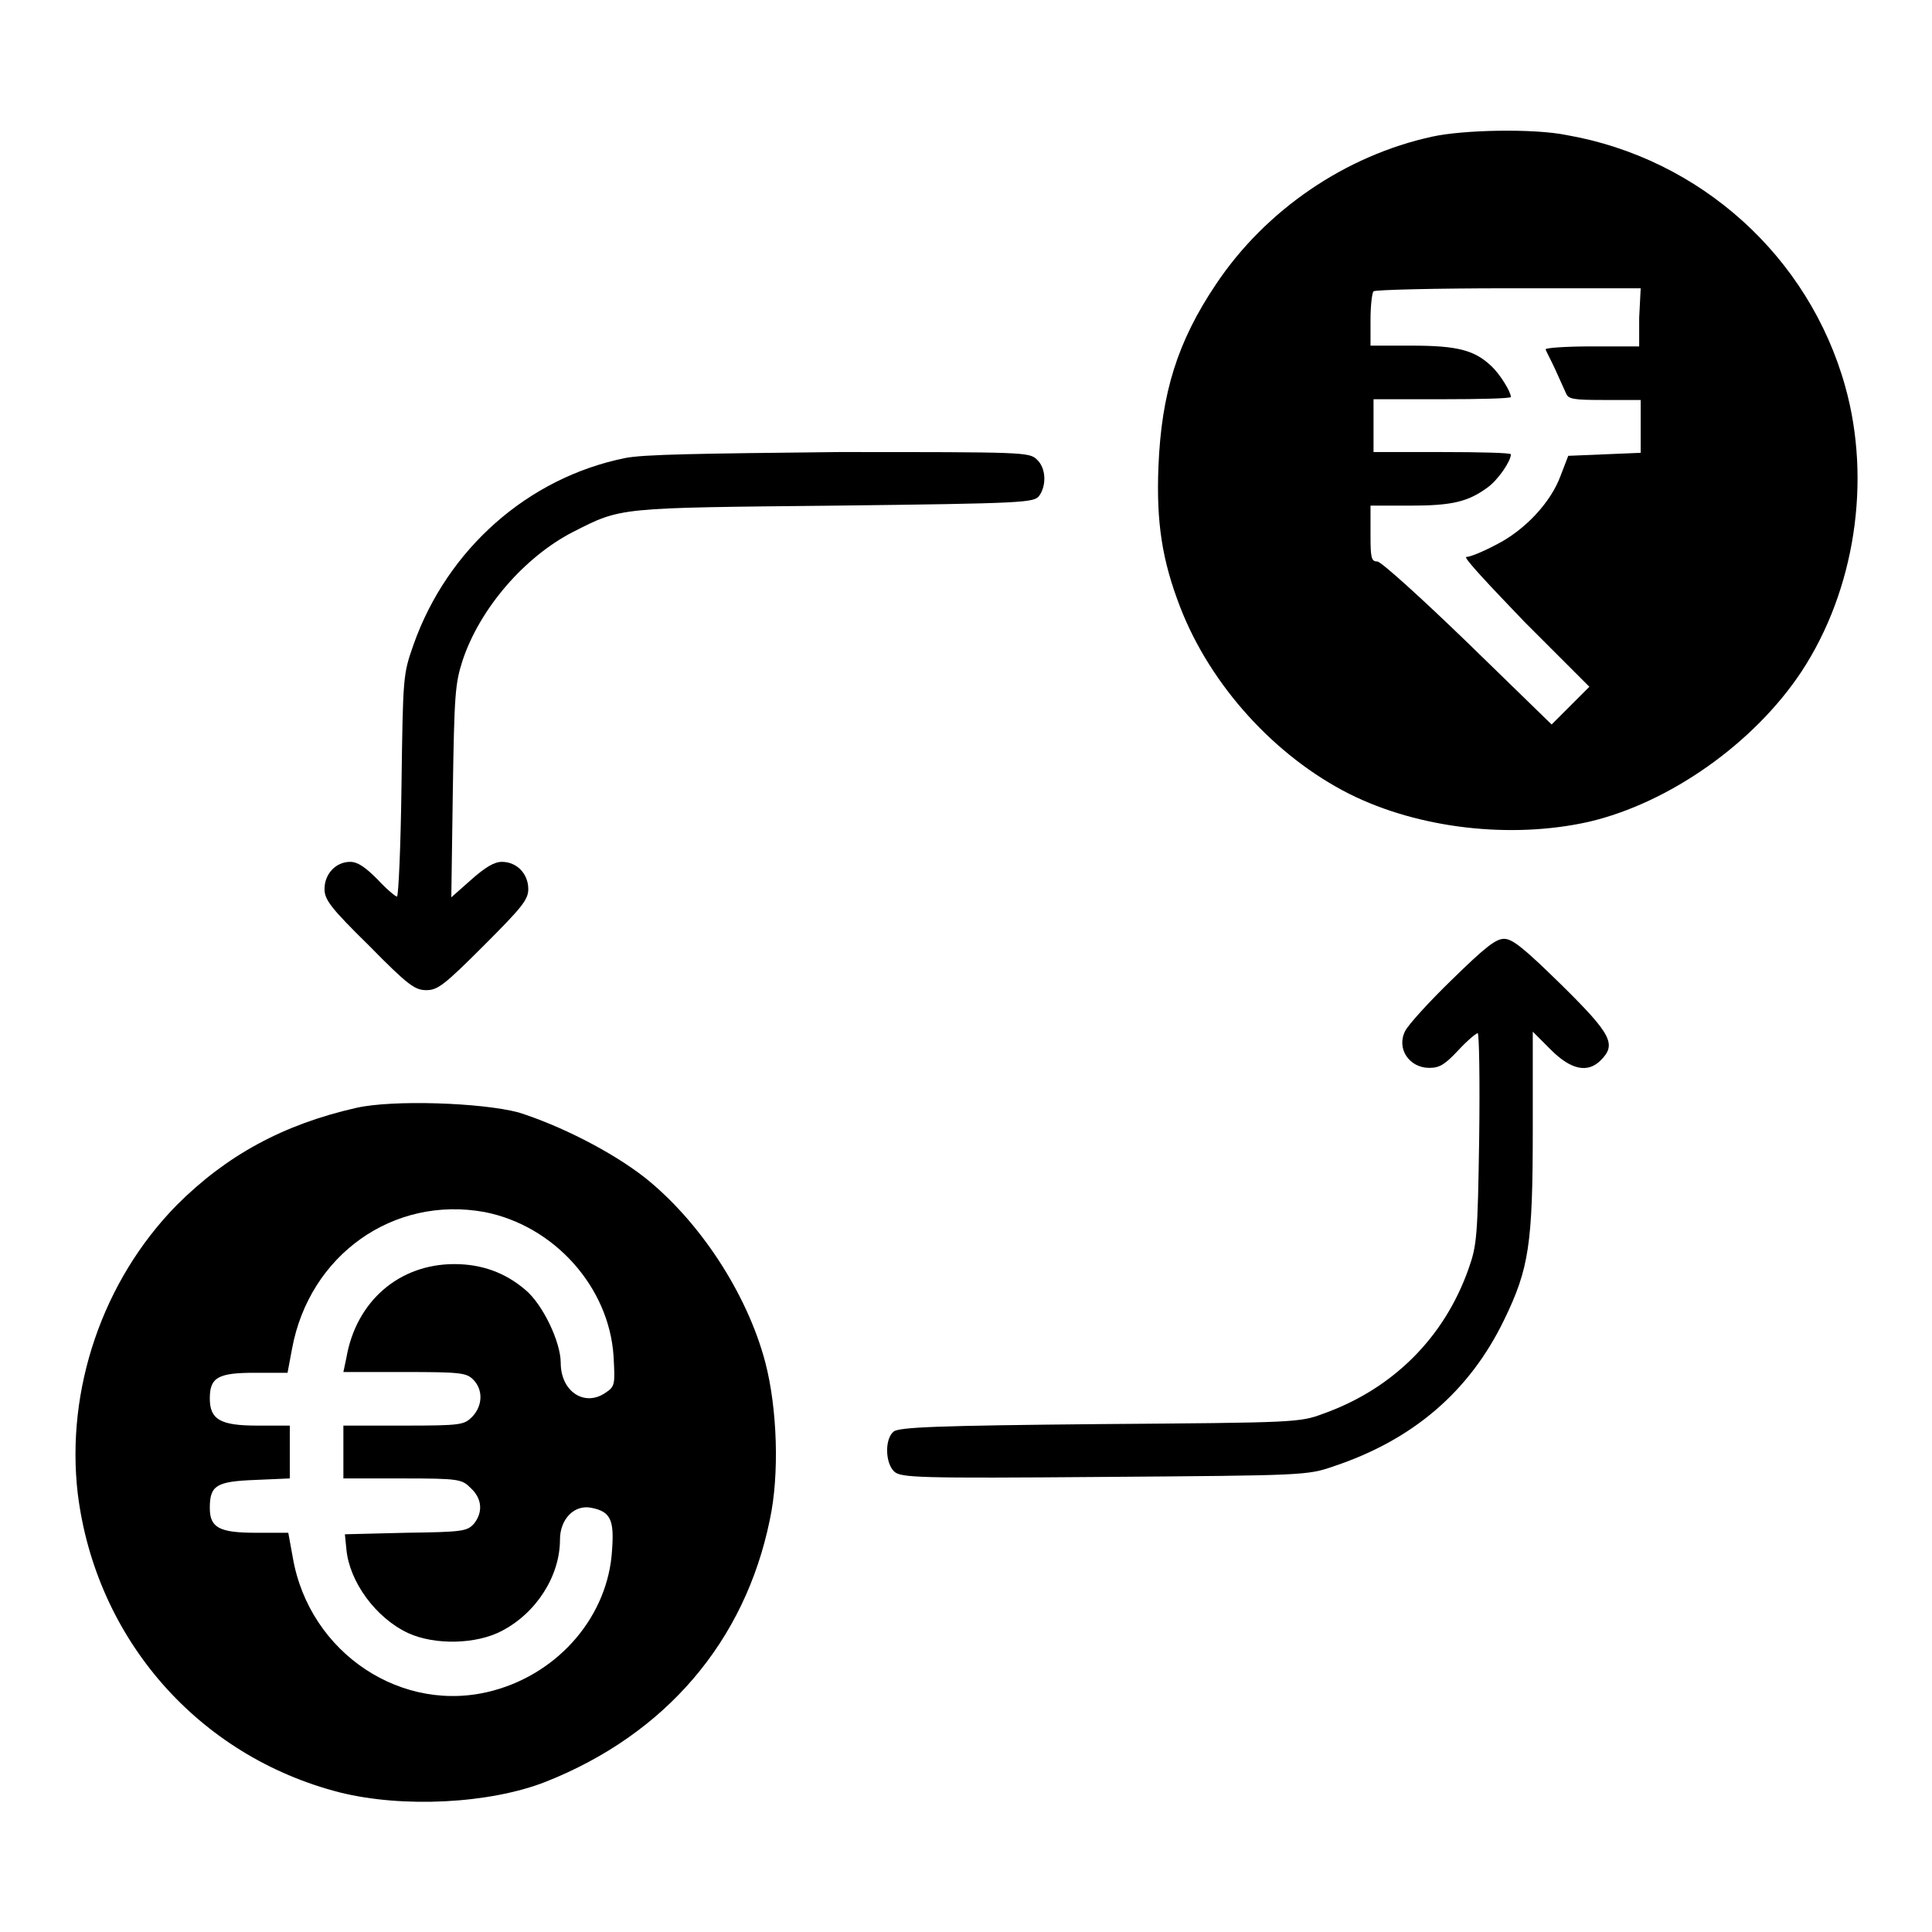 <?xml version="1.0" encoding="utf-8"?>
<!-- Svg Vector Icons : http://www.onlinewebfonts.com/icon -->
<!DOCTYPE svg PUBLIC "-//W3C//DTD SVG 1.1//EN" "http://www.w3.org/Graphics/SVG/1.1/DTD/svg11.dtd">
<svg version="1.1" xmlns="http://www.w3.org/2000/svg" xmlns:xlink="http://www.w3.org/1999/xlink" x="0px" y="0px" viewBox="0 0 256 256" enable-background="new 0 0 256 256" xml:space="preserve">
<g><g><g><path fill="#000000" d="M189.8,18.1c-11.5,2.5-22.1,9.7-28.7,19.6c-5.1,7.6-7.2,14.4-7.6,24.1c-0.3,7.5,0.5,12.5,2.9,18.7c4,10.3,12.5,19.7,22.4,24.7c9.2,4.6,21.4,6,31.7,3.7c10.7-2.5,21.9-10.4,28.2-19.9c7.1-10.8,9.3-25.3,5.8-37.8c-4.8-17.2-19.2-30.2-36.9-33.3C203.2,17,193.9,17.2,189.8,18.1z M217.2,42.1v3.8h-6.3c-3.5,0-6.2,0.2-6.1,0.4c0.1,0.3,0.7,1.4,1.3,2.7c0.6,1.3,1.2,2.7,1.4,3.1c0.3,0.8,1,0.9,5.1,0.9h4.8v3.5v3.5l-4.8,0.2l-4.8,0.2l-1,2.6c-1.3,3.6-4.8,7.3-8.6,9.2c-1.7,0.9-3.4,1.6-3.9,1.6c-0.5,0,3.1,3.8,7.7,8.6l8.6,8.6l-2.5,2.5l-2.5,2.5l-11.1-10.8c-6.1-5.9-11.5-10.8-12-10.8c-0.8,0-0.9-0.5-0.9-3.5V67h5.2c5.6,0,7.7-0.5,10.3-2.4c1.4-1,3.1-3.5,3.1-4.4c0-0.2-4.1-0.3-9.1-0.3H182v-3.5v-3.5h9.1c5,0,9.1-0.1,9.1-0.3c0-0.7-1.5-3.1-2.6-4.1c-2.2-2.1-4.5-2.7-10.5-2.7h-5.5v-3.4c0-1.9,0.2-3.6,0.4-3.8c0.2-0.2,8.2-0.4,17.9-0.4h17.5L217.2,42.1L217.2,42.1z"/><path fill="#000000" d="M82.8,60.7c-12.8,2.6-23.5,12-28,24.7c-1.4,4-1.4,4.1-1.6,18.7c-0.1,8.1-0.4,14.7-0.6,14.7s-1.4-1-2.6-2.3c-1.6-1.6-2.6-2.3-3.6-2.3c-1.9,0-3.4,1.6-3.4,3.6c0,1.4,0.8,2.5,5.9,7.5c5.2,5.3,6.1,5.9,7.6,5.9s2.4-0.7,7.6-5.9c5.1-5.1,5.9-6.1,5.9-7.5c0-2-1.5-3.6-3.5-3.6c-1,0-2.2,0.7-4.1,2.4l-2.6,2.3l0.2-14c0.2-12.9,0.3-14.3,1.3-17.4c2.3-6.9,8.2-13.7,14.6-17c6.5-3.3,5.8-3.2,34.7-3.5c25.3-0.3,26.4-0.4,27.1-1.3c1-1.4,0.9-3.7-0.3-4.8c-1-1-1.7-1-26.3-1C92.6,60.1,85.2,60.2,82.8,60.7z"/><path fill="#000000" d="M192.4,129.8c-3.1,3-5.8,6-6.2,6.8c-1.2,2.3,0.5,4.9,3.2,4.9c1.4,0,2.1-0.5,3.8-2.3c1.2-1.3,2.4-2.3,2.6-2.3c0.2,0,0.3,6.3,0.2,13.9c-0.2,13-0.3,14.2-1.4,17.3c-3.2,9.1-10,15.9-19.2,19.2c-3.2,1.2-3.6,1.2-29.7,1.4c-21.4,0.2-26.6,0.4-27.3,1c-1.2,1-1.1,4.2,0.1,5.3c0.9,0.8,3.1,0.9,27.8,0.7c26.6-0.2,26.9-0.2,30.4-1.4c10.5-3.5,18-9.9,22.6-19.4c3.3-6.8,3.8-10,3.8-25.3v-12.9l2.4,2.4c2.7,2.7,4.9,3.1,6.6,1.4c2.1-2.1,1.5-3.4-5.2-10c-5-4.9-6.5-6.1-7.6-6.1C198.2,124.4,196.8,125.5,192.4,129.8z"/><path fill="#000000" d="M47.2,146.8c-9.7,2.2-17.2,6.3-23.8,12.9c-9.8,10-14.7,24.4-13.1,38.2c2.4,19.3,16,34.8,34.7,39.6c8.4,2.1,19.9,1.5,27.3-1.4c15.9-6.3,26.4-18.6,29.7-34.7c1.3-6,1-14.8-0.6-20.9c-2.4-9.1-8.7-18.7-16-24.5c-4.5-3.5-11.3-6.9-16.7-8.6C63.8,146.1,52,145.7,47.2,146.8z M64.2,160.6c9.2,1.8,16.5,9.9,17.1,19.1c0.2,3.7,0.2,4-1,4.8c-2.8,2-6-0.1-6-3.9c0-2.8-2.4-7.8-4.7-9.7c-2.7-2.3-5.8-3.4-9.4-3.4c-7.3,0-13,4.9-14.3,12.4l-0.4,1.9h8.1c7.4,0,8.2,0.1,9.1,1c1.3,1.3,1.3,3.4-0.1,4.9c-1.1,1.1-1.4,1.2-9.1,1.2h-8v3.5v3.5h7.8c7.6,0,7.9,0.1,9.1,1.3c1.5,1.4,1.6,3.2,0.4,4.7c-0.9,1-1.5,1.1-9,1.2l-8.1,0.2l0.2,2c0.4,4.3,3.9,9.1,8.2,11.1c3.5,1.6,9,1.5,12.4-0.3c4.6-2.4,7.7-7.3,7.7-12.1c0-2.7,1.9-4.7,4.2-4.2c2.5,0.5,3,1.6,2.7,5.6c-0.5,8.6-6.9,16.2-15.7,18.6c-12,3.3-24.4-4.9-26.6-17.6l-0.6-3.3h-4.3c-4.9,0-6.1-0.7-6.1-3.3c0-3,0.9-3.5,6-3.7l4.6-0.2v-3.5v-3.5h-4.3c-4.9,0-6.3-0.8-6.3-3.6c0-2.8,1.1-3.4,6-3.4h4.3l0.6-3.2C41,166.3,52.1,158.4,64.2,160.6z"/></g></g></g>
</svg>